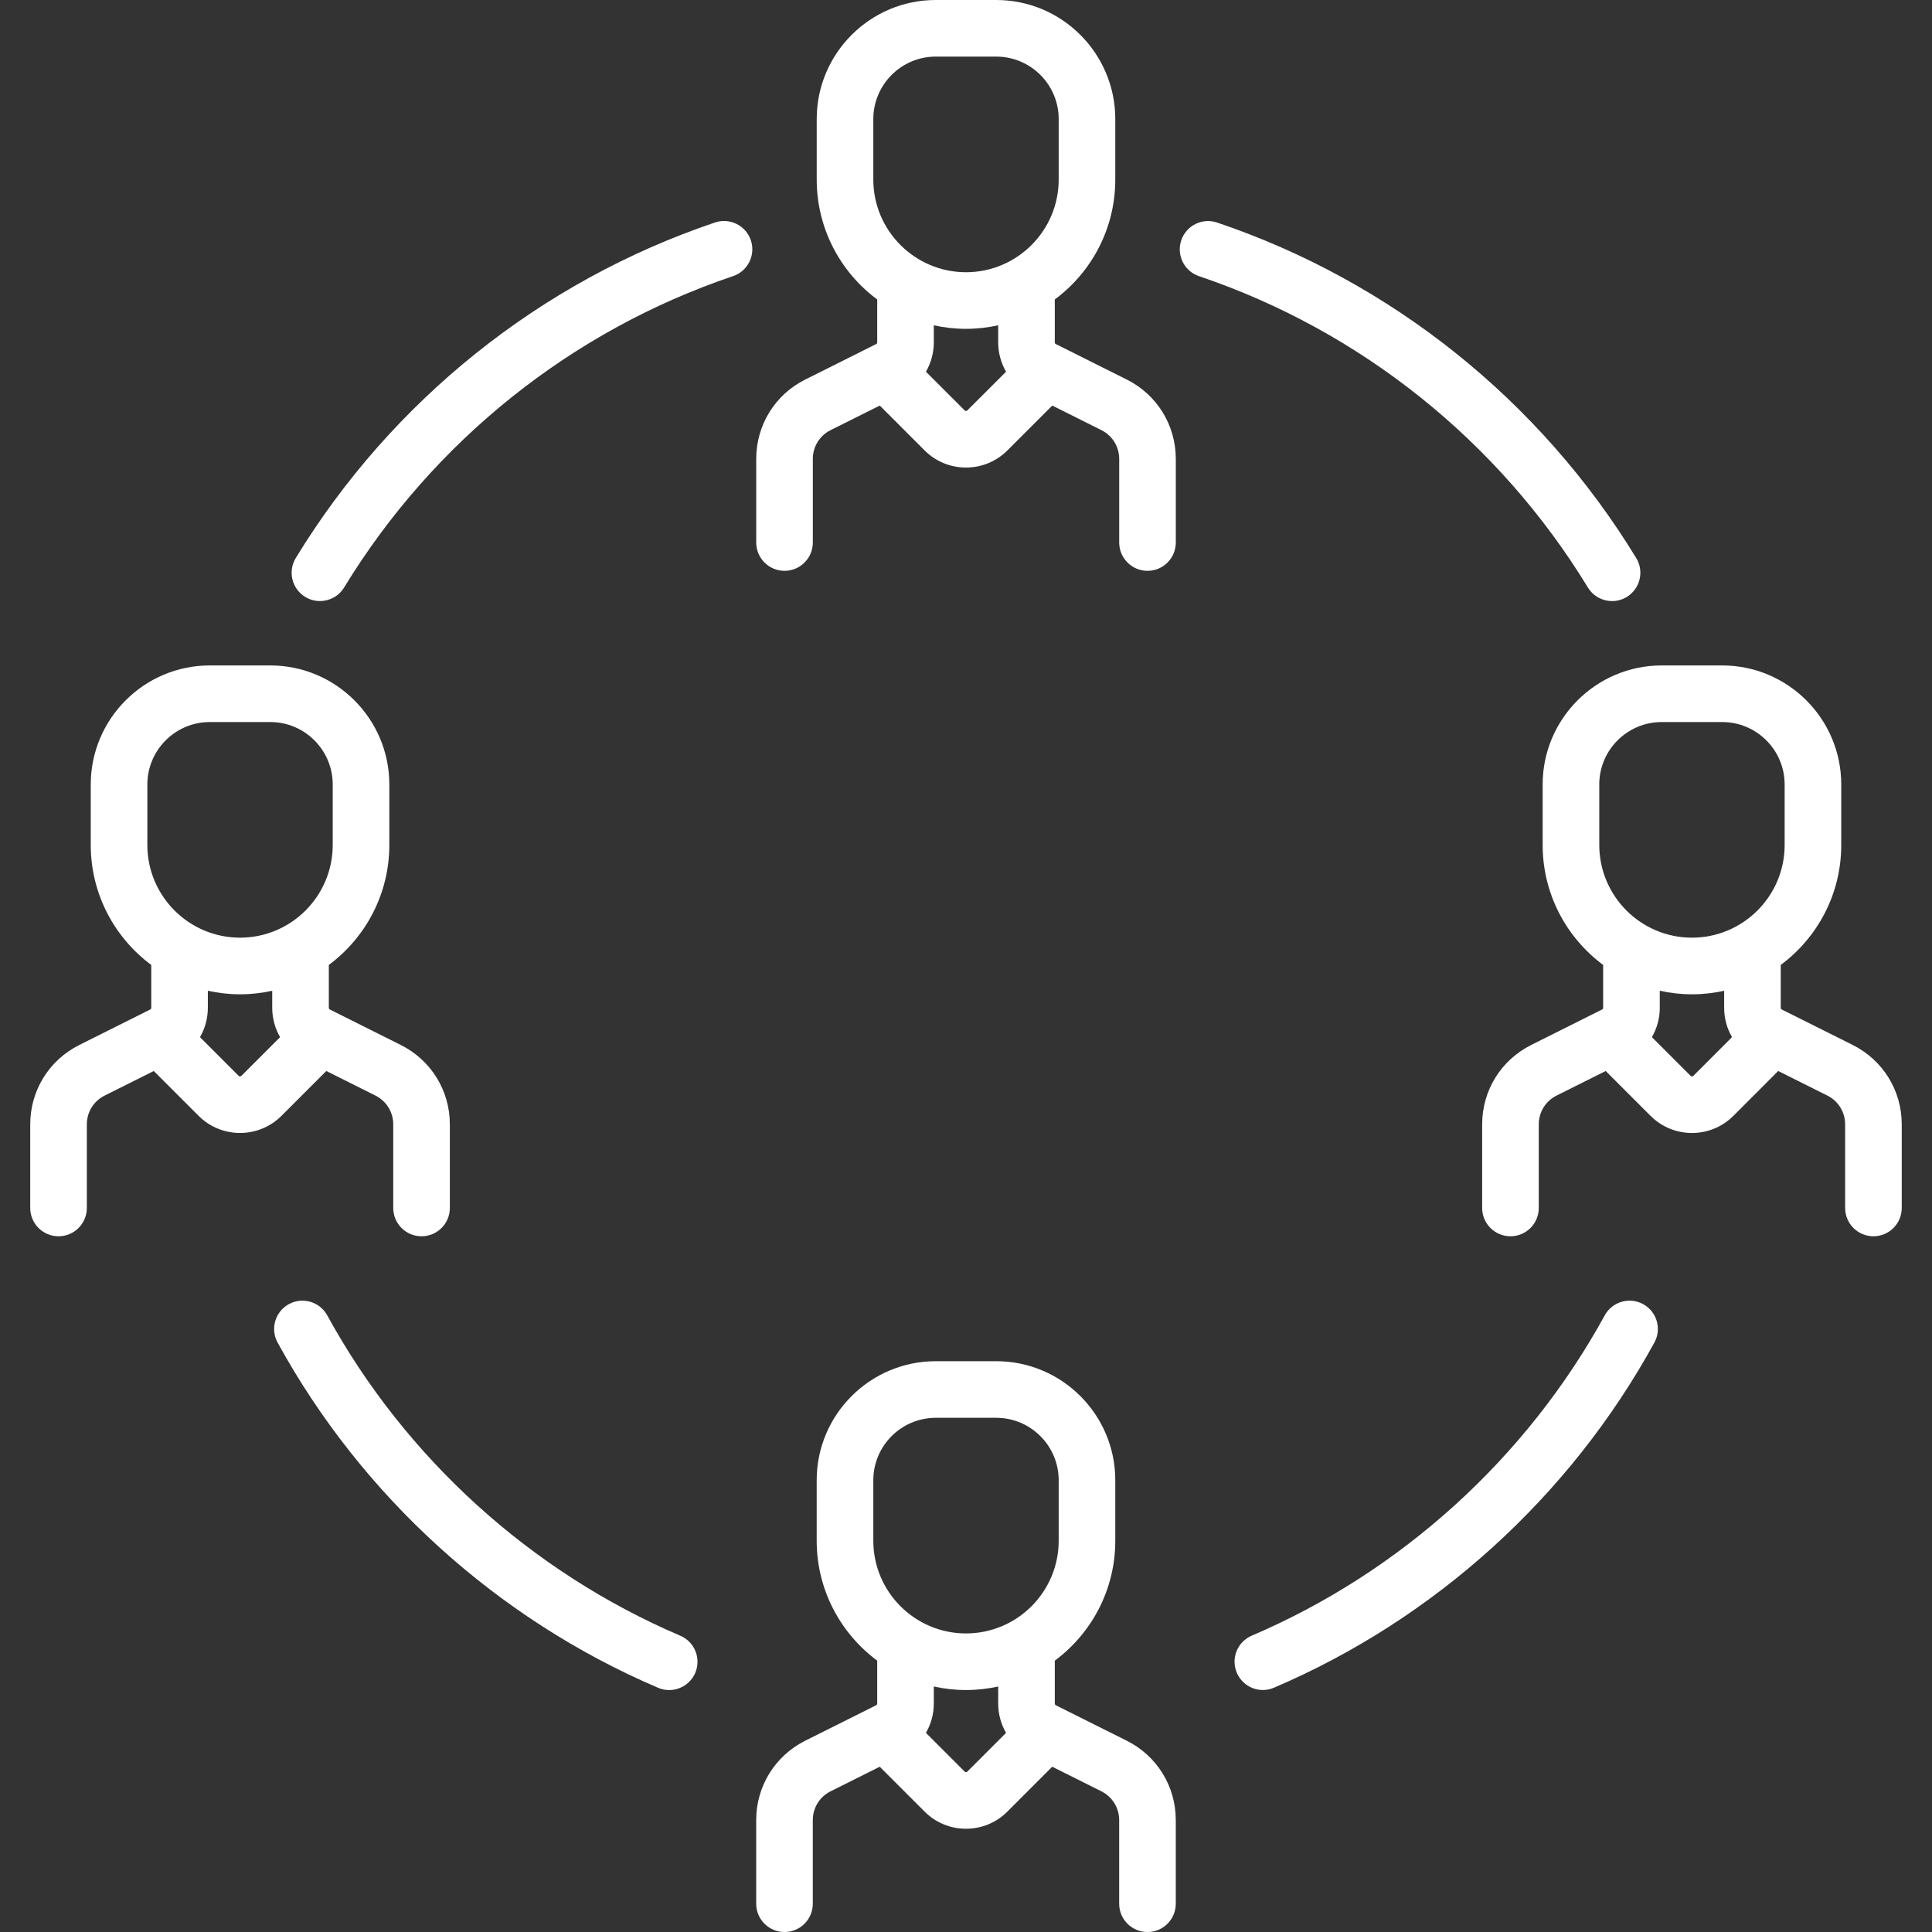 <?xml version="1.0" encoding="UTF-8"?> <svg xmlns="http://www.w3.org/2000/svg" width="74" height="74" viewBox="0 0 74 74" fill="none"><rect x="0" y="0" width="74" height="74" fill="#333333" stroke="none"/><g clip-path="url(#clip0_2240_1152)"><path d="M26.058 62.652C20.334 60.207 15.531 55.85 12.534 50.382C12.247 49.857 11.588 49.664 11.063 49.952C10.538 50.24 10.345 50.898 10.633 51.424C13.863 57.315 19.038 62.011 25.206 64.646C25.345 64.705 25.489 64.733 25.631 64.733C26.052 64.733 26.453 64.486 26.629 64.075C26.864 63.524 26.608 62.887 26.058 62.652Z" fill="white"></path><path d="M62.937 49.952C62.411 49.664 61.753 49.856 61.465 50.382C58.468 55.848 53.666 60.205 47.944 62.65C47.394 62.885 47.138 63.522 47.374 64.073C47.55 64.484 47.95 64.731 48.371 64.731C48.513 64.731 48.657 64.703 48.796 64.643C54.962 62.009 60.137 57.314 63.366 51.424C63.654 50.899 63.462 50.24 62.937 49.952Z" fill="white"></path><path d="M62.671 21.374C58.991 15.34 53.29 10.777 46.618 8.524C46.051 8.333 45.436 8.637 45.245 9.204C45.053 9.772 45.358 10.387 45.925 10.578C52.115 12.668 57.405 16.903 60.82 22.503C61.024 22.838 61.381 23.023 61.747 23.023C61.939 23.023 62.134 22.971 62.31 22.864C62.821 22.552 62.983 21.885 62.671 21.374Z" fill="white"></path><path d="M28.759 9.202C28.567 8.635 27.952 8.331 27.385 8.522C20.712 10.774 15.01 15.338 11.329 21.373C11.017 21.884 11.179 22.551 11.69 22.863C11.866 22.971 12.061 23.022 12.254 23.022C12.619 23.022 12.976 22.837 13.18 22.502C16.596 16.901 21.887 12.666 28.078 10.576C28.646 10.385 28.95 9.77 28.759 9.202Z" fill="white"></path><path d="M43.155 14.536L40.442 13.179C40.417 13.166 40.401 13.141 40.401 13.112V11.47C41.806 10.428 42.718 8.757 42.718 6.877V4.56C42.718 2.046 40.673 0 38.159 0H35.842C33.327 0 31.282 2.046 31.282 4.56V6.877C31.282 8.757 32.194 10.428 33.599 11.47V13.112C33.599 13.141 33.583 13.166 33.558 13.179L30.845 14.536C29.685 15.115 28.965 16.281 28.965 17.578V20.78C28.965 21.378 29.45 21.864 30.049 21.864C30.647 21.864 31.133 21.378 31.133 20.78V17.578C31.133 17.107 31.394 16.685 31.814 16.475L33.697 15.534L35.414 17.251C35.838 17.675 36.401 17.908 37 17.908C37.599 17.908 38.162 17.675 38.586 17.252L40.304 15.534L42.186 16.475C42.606 16.685 42.868 17.108 42.868 17.578V20.78C42.868 21.379 43.353 21.864 43.952 21.864C44.55 21.864 45.036 21.379 45.036 20.78V17.578C45.035 16.281 44.315 15.115 43.155 14.536ZM37.053 15.718C37.047 15.724 37.031 15.74 37 15.74C36.969 15.74 36.953 15.724 36.947 15.718L35.466 14.237C35.659 13.902 35.767 13.517 35.767 13.112V12.46C36.164 12.547 36.577 12.595 37 12.595C37.423 12.595 37.836 12.547 38.233 12.46V13.112C38.233 13.517 38.341 13.902 38.534 14.237L37.053 15.718ZM37 10.427C35.043 10.427 33.45 8.834 33.45 6.877V4.56C33.45 3.241 34.523 2.168 35.842 2.168H38.159C39.477 2.168 40.55 3.241 40.55 4.56V6.877C40.55 8.834 38.958 10.427 37 10.427Z" fill="white"></path><path d="M43.155 66.672L40.442 65.316C40.417 65.303 40.401 65.278 40.401 65.249V63.607C41.806 62.564 42.718 60.894 42.718 59.014V56.696C42.718 54.182 40.673 52.137 38.158 52.137H35.841C33.327 52.137 31.281 54.182 31.281 56.696V59.014C31.281 60.894 32.194 62.564 33.599 63.607V65.249C33.599 65.278 33.583 65.303 33.557 65.316L30.844 66.672C29.685 67.252 28.964 68.418 28.964 69.714V72.917C28.964 73.515 29.449 74.001 30.048 74.001C30.647 74.001 31.132 73.515 31.132 72.917V69.714C31.132 69.244 31.393 68.822 31.814 68.611L33.696 67.67L35.414 69.388C35.837 69.812 36.401 70.045 37 70.045C37.599 70.045 38.162 69.812 38.585 69.388L40.303 67.67L42.185 68.611C42.606 68.822 42.867 69.244 42.867 69.714V72.917C42.867 73.515 43.352 74.001 43.951 74.001C44.55 74.001 45.035 73.515 45.035 72.917V69.714C45.035 68.418 44.315 67.252 43.155 66.672ZM37.052 67.855C37.047 67.861 37.031 67.877 37 67.877C36.969 67.877 36.953 67.861 36.947 67.855L35.465 66.373C35.659 66.039 35.767 65.654 35.767 65.249V64.597C36.164 64.684 36.576 64.732 37 64.732C37.423 64.732 37.835 64.684 38.233 64.597V65.249C38.233 65.654 38.341 66.039 38.534 66.373L37.052 67.855ZM37 62.564C35.042 62.564 33.45 60.971 33.45 59.014V56.696C33.45 55.377 34.523 54.305 35.842 54.305H38.159C39.477 54.305 40.55 55.378 40.55 56.696V59.014C40.55 60.971 38.958 62.564 37 62.564Z" fill="white"></path><path d="M15.349 40.024L12.636 38.667C12.611 38.655 12.595 38.629 12.595 38.601V36.959C14 35.916 14.912 34.245 14.912 32.365V30.048C14.912 27.534 12.867 25.488 10.352 25.488H8.035C5.521 25.488 3.476 27.534 3.476 30.048V32.365C3.476 34.245 4.388 35.916 5.793 36.959V38.601C5.793 38.629 5.777 38.655 5.752 38.667L3.039 40.024C1.879 40.604 1.158 41.769 1.158 43.066V46.268C1.158 46.867 1.644 47.352 2.242 47.352C2.841 47.352 3.326 46.867 3.326 46.268V43.066C3.326 42.596 3.588 42.173 4.008 41.963L5.89 41.022L7.608 42.74C8.045 43.177 8.62 43.395 9.194 43.395C9.768 43.395 10.342 43.177 10.78 42.74L12.498 41.022L14.38 41.963C14.8 42.173 15.062 42.596 15.062 43.066V46.268C15.062 46.867 15.547 47.352 16.146 47.352C16.744 47.352 17.23 46.867 17.23 46.268V43.066C17.23 41.769 16.509 40.604 15.349 40.024ZM9.247 41.206C9.218 41.236 9.171 41.236 9.141 41.207L7.66 39.725C7.853 39.391 7.961 39.006 7.961 38.601V37.948C8.358 38.036 8.771 38.084 9.194 38.084C9.617 38.084 10.03 38.036 10.427 37.948V38.601C10.427 39.006 10.535 39.391 10.728 39.725L9.247 41.206ZM9.194 35.915C7.237 35.915 5.644 34.323 5.644 32.365V30.048C5.644 28.729 6.717 27.656 8.035 27.656H10.352C11.671 27.656 12.744 28.729 12.744 30.048V32.365C12.744 34.323 11.152 35.915 9.194 35.915Z" fill="white"></path><path d="M70.961 40.024L68.248 38.667C68.223 38.655 68.207 38.629 68.207 38.601V36.959C69.612 35.916 70.524 34.245 70.524 32.365V30.048C70.524 27.534 68.479 25.488 65.964 25.488H63.647C61.133 25.488 59.087 27.534 59.087 30.048V32.365C59.087 34.245 60 35.916 61.404 36.959V38.601C61.404 38.629 61.389 38.655 61.363 38.667L58.65 40.024C57.491 40.604 56.77 41.769 56.77 43.066V46.268C56.77 46.867 57.255 47.352 57.854 47.352C58.453 47.352 58.938 46.867 58.938 46.268V43.066C58.938 42.596 59.2 42.173 59.62 41.963L61.502 41.022L63.22 42.74C63.657 43.177 64.231 43.396 64.806 43.396C65.38 43.396 65.954 43.177 66.392 42.74L68.109 41.022L69.992 41.963C70.412 42.173 70.673 42.596 70.673 43.066V46.268C70.673 46.867 71.159 47.352 71.757 47.352C72.356 47.352 72.841 46.867 72.841 46.268V43.066C72.841 41.769 72.121 40.604 70.961 40.024ZM64.859 41.207C64.83 41.236 64.782 41.236 64.753 41.207L63.271 39.725C63.465 39.391 63.573 39.006 63.573 38.601V37.948C63.97 38.036 64.382 38.084 64.806 38.084C65.229 38.084 65.641 38.036 66.039 37.948V38.601C66.039 39.006 66.147 39.391 66.34 39.725L64.859 41.207ZM64.806 35.915C62.848 35.915 61.256 34.323 61.256 32.365V30.048H61.255C61.255 28.729 62.328 27.656 63.647 27.656H65.965C67.283 27.656 68.356 28.729 68.356 30.048V32.365C68.356 34.323 66.763 35.915 64.806 35.915Z" fill="white"></path></g><defs><clipPath id="clip0_2240_1152"><rect width="74" height="74" fill="white"></rect></clipPath></defs></svg> 